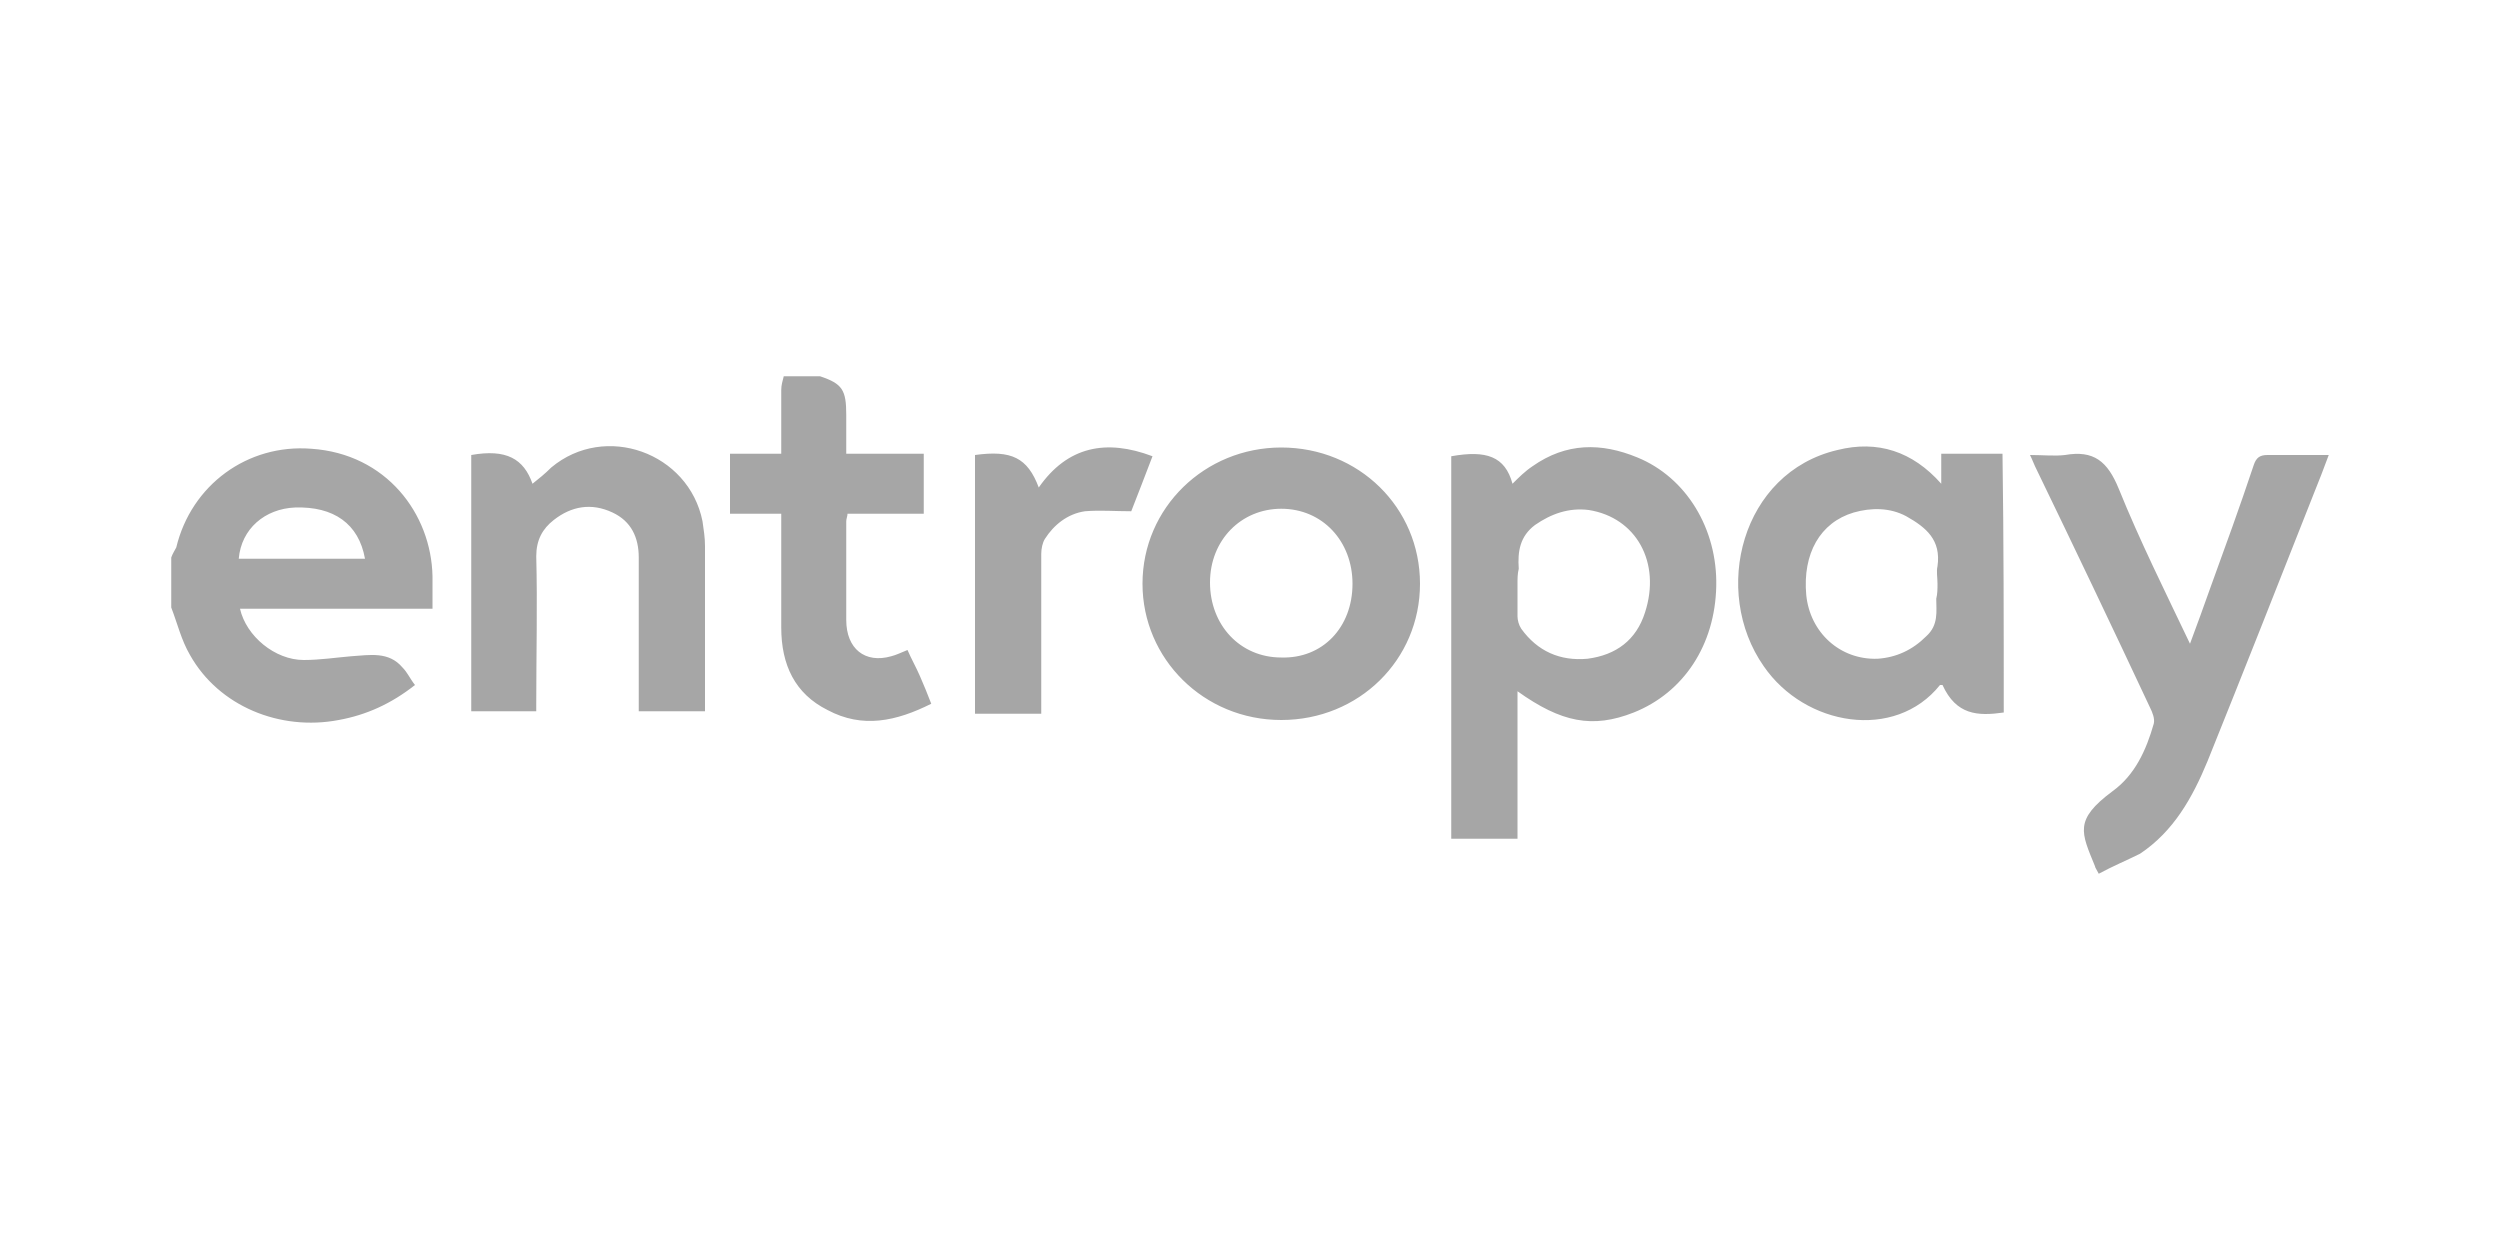 <svg version="1.1" id="Layer_1" xmlns="http://www.w3.org/2000/svg" x="0" y="0" viewBox="0 0 200 100" xml:space="preserve"><style>.st2{fill:#a6a6a6}</style><path class="st2" d="M13.7 44.6c.1-.3.3-.6.4-.8 1.2-5 5.7-8.3 10.8-7.9 6 .4 9.6 5.2 9.7 10.2v2.6H19.2c.5 2.2 2.8 4.1 5.1 4.1 1.3 0 2.6-.2 3.8-.3 1.5-.1 3-.4 4.1.9.4.4.6.9 1 1.4-1.9 1.5-3.9 2.4-6.1 2.8-4.7.9-9.6-1.1-11.9-5.2-.7-1.2-1-2.5-1.5-3.8v-4zm15.5.1c-.5-2.8-2.5-4.2-5.6-4.1-2.4.1-4.3 1.7-4.5 4.1h10.1zM65.6 30.1c1.8.6 2.1 1.1 2.1 3.1v3.1h6.2v4.8h-6.1c0 .2-.1.4-.1.6v7.9c0 2.3 1.5 3.5 3.6 2.9.4-.1.8-.3 1.3-.5.3.7.7 1.4 1 2.1.3.7.6 1.4.9 2.2-2.8 1.4-5.5 2-8.3.5-2.6-1.3-3.7-3.6-3.7-6.6v-8.1-1h-4.1v-4.8h4.1v-5.1c0-.4.1-.7.2-1.1h2.9zM116.1 67.1V36.5c2.8-.5 4.3 0 4.9 2.2.5-.5 1-1 1.6-1.4 2.7-1.9 5.5-1.9 8.4-.7 3.9 1.6 6.4 5.7 6.3 10.3-.1 4.7-2.6 8.5-6.6 10.1-3.3 1.3-5.8.8-9.3-1.7v11.8h-5.3zm5.3-20.4v2.6c0 .3.1.7.3 1 1.3 1.8 3.1 2.6 5.3 2.4 2.3-.3 3.9-1.5 4.6-3.7 1.3-4-.7-7.6-4.5-8.2-1.6-.2-3 .3-4.3 1.2-1.2.9-1.4 2.1-1.3 3.5-.1.4-.1.8-.1 1.2zM160.3 57c-2.1.3-3.8.2-4.9-2.2h-.2c-3.6 4.5-10.8 3.3-14.1-1.5-4.2-6-1.8-15.5 5.9-17.3 3.2-.8 6 .1 8.3 2.7v-2.4h4.9c.1 7 .1 13.8.1 20.7zM155 46.7c0-.5-.1-1 0-1.4.3-2.1-.9-3.1-2.5-4-1.3-.7-2.8-.7-4.2-.3-2.7.8-4.1 3.3-3.8 6.6.3 3 2.7 5.2 5.7 5.1 1.5-.1 2.8-.7 3.9-1.8 1-.9.8-2 .8-3 .1-.4.1-.8.1-1.2zM167.9 69.9c-.2-.4-.3-.5-.3-.6-1.1-2.7-1.7-3.7 1.4-6 1.8-1.3 2.7-3.3 3.3-5.4.1-.4-.1-.9-.3-1.3-3-6.4-6.1-12.9-9.2-19.3-.1-.2-.2-.5-.4-.9 1 0 2 .1 2.8 0 2.3-.4 3.4.5 4.3 2.7 1.7 4.2 3.7 8.2 5.7 12.4.6-1.6 1.1-3 1.6-4.4 1.2-3.3 2.4-6.6 3.5-9.9.2-.6.5-.8 1.1-.8h4.9c-.4 1.1-.8 2.1-1.2 3.1-2.8 7.1-5.6 14.2-8.5 21.4-1.2 2.9-2.7 5.6-5.4 7.4-1 .5-2.2 1-3.3 1.6zM113.6 46.7c0 6.1-4.9 10.9-11.1 10.9-6.2 0-11.1-4.9-11.1-10.9 0-6.1 5-10.9 11.1-10.9 6.2 0 11.1 4.8 11.1 10.9zm-5.4 0c0-3.4-2.4-6-5.7-6-3.2 0-5.7 2.5-5.7 5.9 0 3.4 2.4 6 5.7 6 3.3.1 5.7-2.4 5.7-5.9zM37.7 36.4c2.8-.5 4.2.3 4.9 2.3.5-.4 1-.8 1.5-1.3 4.3-3.6 11-1.2 12.1 4.3.1.7.2 1.3.2 2v13.2h-5.3v-1.1-11.2c0-1.6-.6-2.9-2.1-3.6-1.7-.8-3.3-.5-4.7.6-.9.7-1.4 1.6-1.4 2.9.1 3.9 0 7.8 0 11.8v.6h-5.2V36.4zM78 36.4c2.9-.4 4.2.2 5.1 2.6 2.3-3.3 5.4-3.9 9.1-2.5-.6 1.6-1.2 3.1-1.7 4.4-1.3 0-2.5-.1-3.7 0-1.4.2-2.5 1.1-3.2 2.2-.2.3-.3.8-.3 1.2V57.1H78V36.4z"/></svg>
